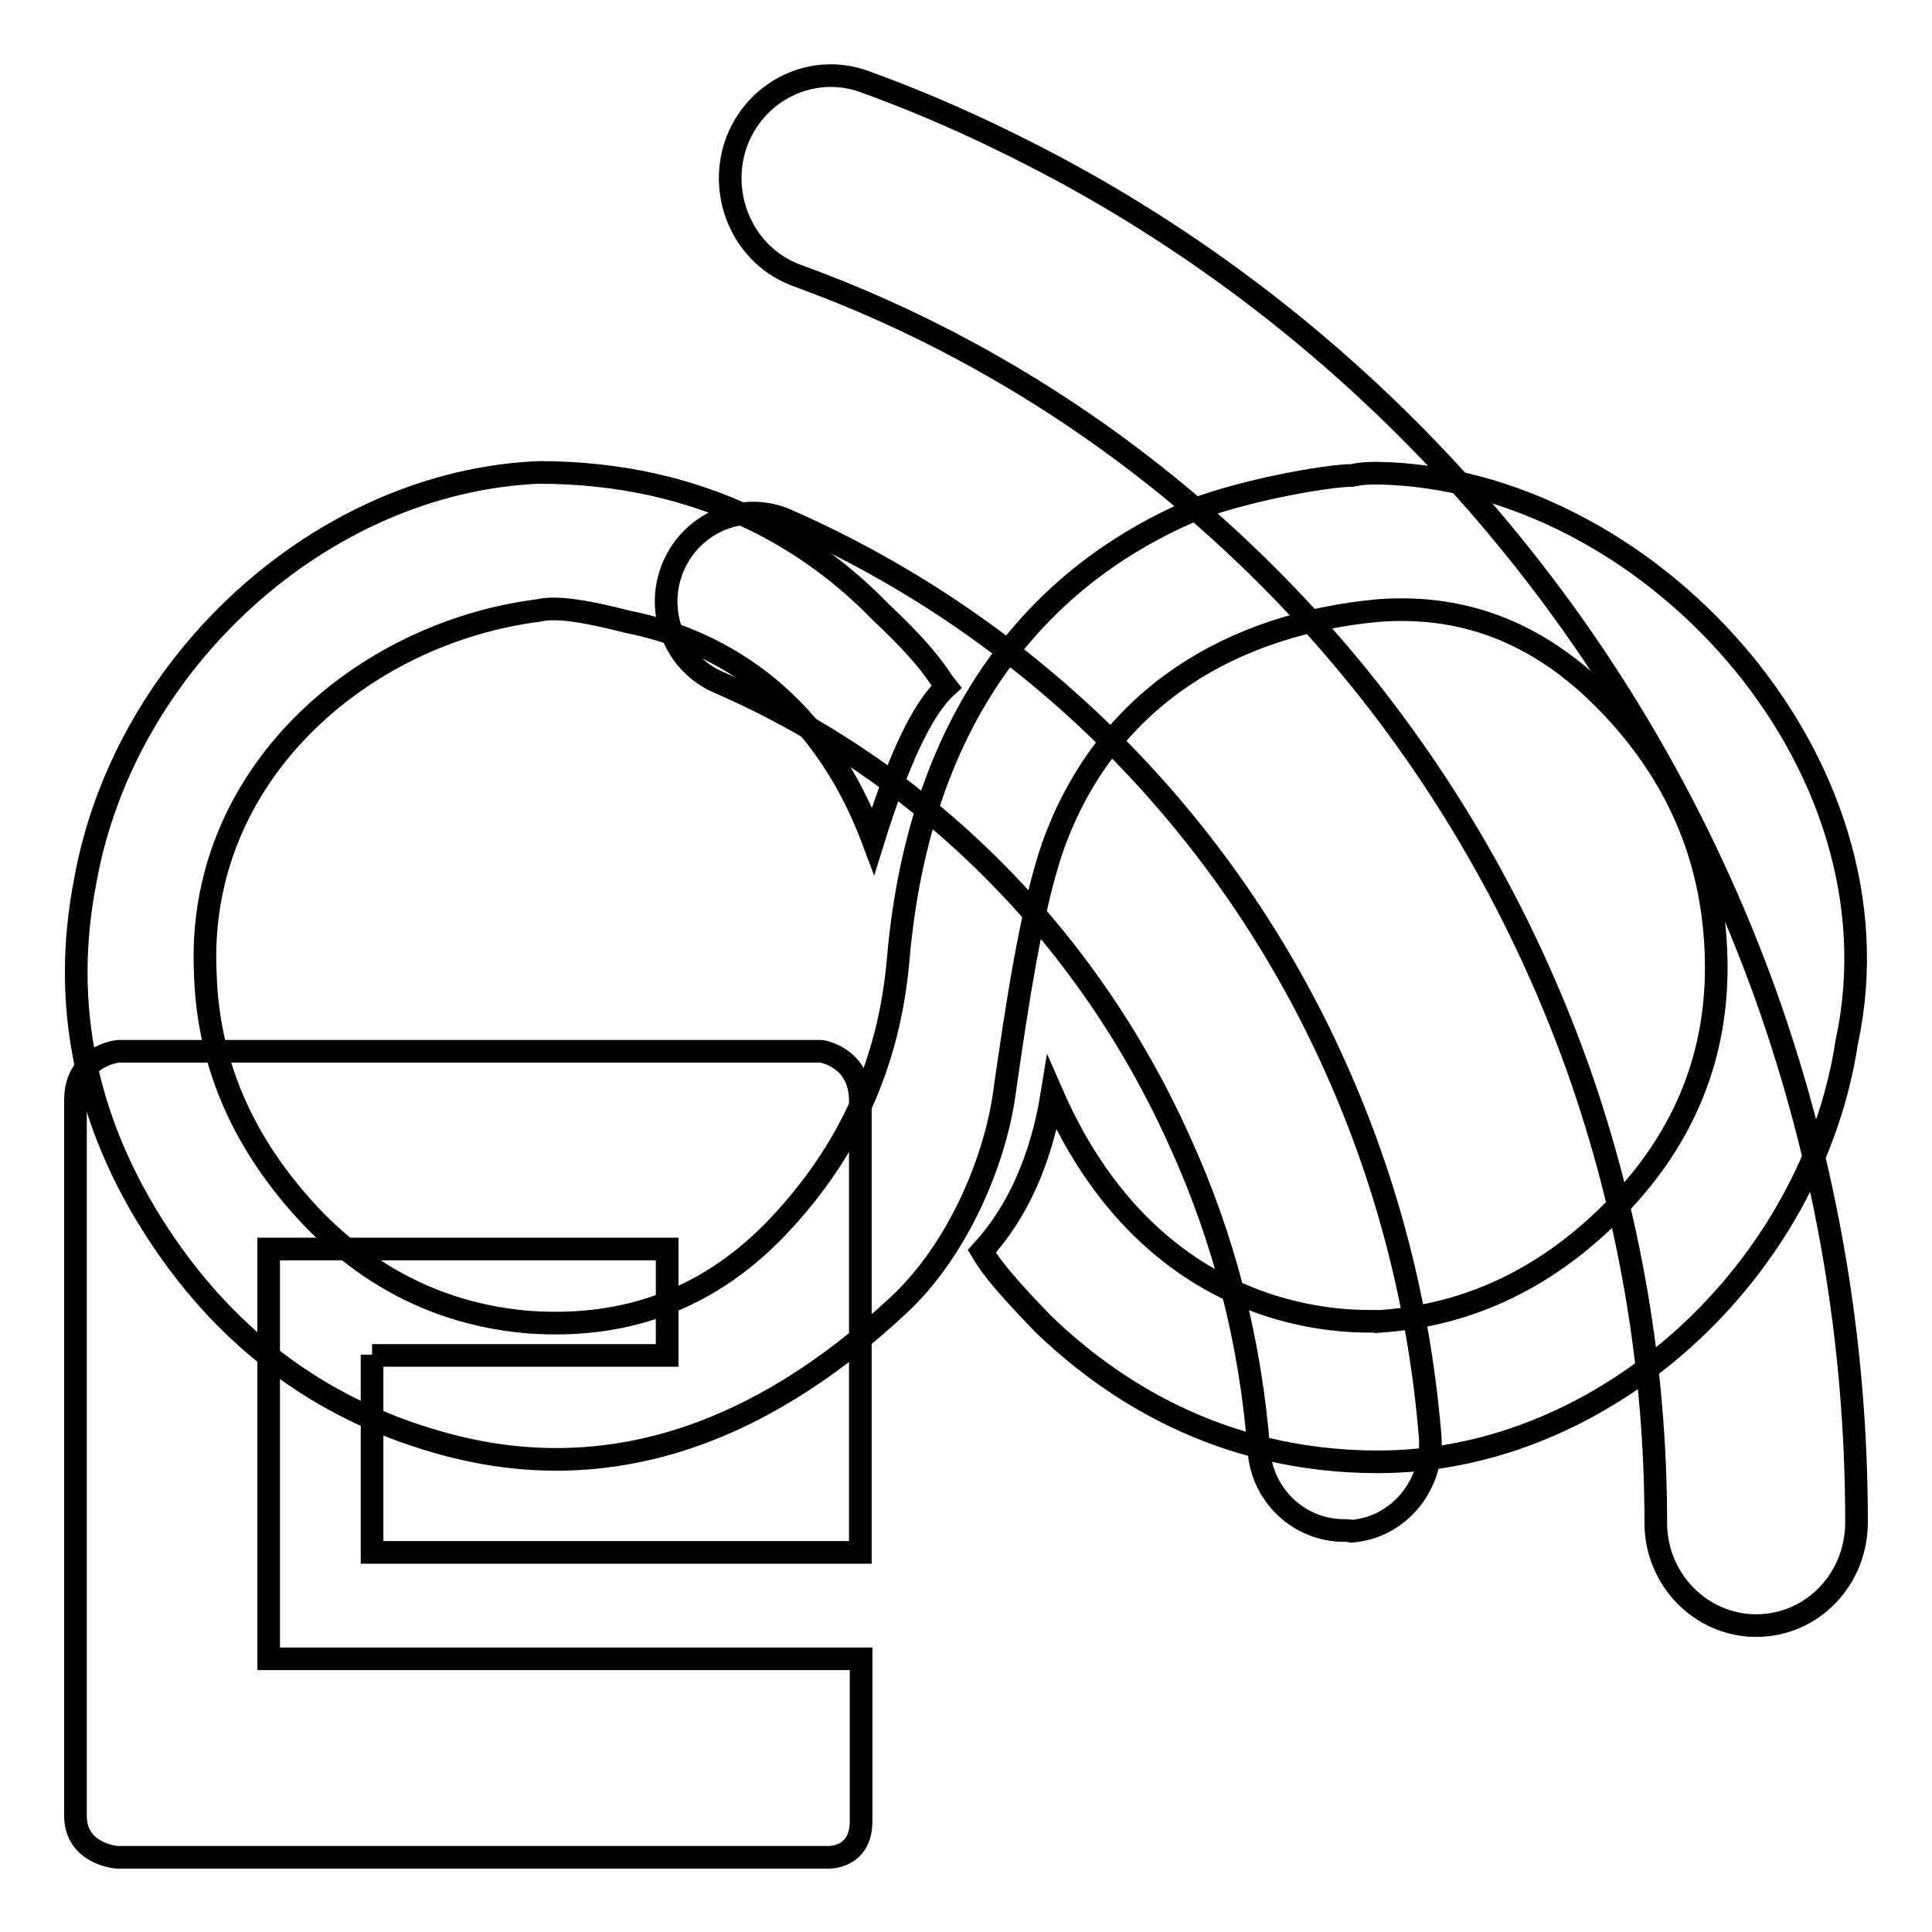 <?xml version="1.0" encoding="utf-8"?>
<!-- Svg Vector Icons : http://www.onlinewebfonts.com/icon -->
<!DOCTYPE svg PUBLIC "-//W3C//DTD SVG 1.1//EN" "http://www.w3.org/Graphics/SVG/1.1/DTD/svg11.dtd">
<svg version="1.1" xmlns="http://www.w3.org/2000/svg" xmlns:xlink="http://www.w3.org/1999/xlink" x="0px" y="0px" viewBox="0 0 256 256" enable-background="new 0 0 256 256" xml:space="preserve">
<g><g><path stroke-width="3" fill-opacity="0" stroke="#000000"  d="M125.4,91c-1.2-1.5-2-3.6-8.7-9.9c-9-9.3-23.5-18.5-45.3-18.5c-28.7,1.2-54.9,25.1-60.1,54.1c-3.2,16.4,0,32,9.6,46.7s22.6,23.9,38.6,28.1c20.6,5.4,40.6-0.9,59.5-18.5c8.1-7.5,13.1-19.7,14.2-29c1.4-9.6,3.5-24.5,6.7-32.9c7.2-18.9,23.5-28.4,42.7-30.2c11.9-0.9,22.1,3.3,31.1,12.9c9,9.6,13.4,20.6,13.7,33.2c0.3,12.6-4.1,23.6-13.1,32.9c-9,9.3-19.5,14.4-31.6,15.2c-0.3-0.3-28.8,3-43.3-30.2c-1.4,8.7-4.6,15.8-9.3,20.9c0.9,1.5,2,3.3,8.1,9.6c8.7,8.4,23.2,18.3,44.4,18.3c30.2,0,57.5-25.4,62.1-55.6c8.1-37.4-26.7-74.8-62.1-75.4c-0.9,0-2,0-3.5,0.3c-2.6,0-12.2,1.5-20,4.2c-16.3,6.6-36.9,22.4-40.1,60.1c-1.2,13.5-6.4,25.1-15.7,35c-9,9.6-20,13.8-33.1,12.9c-11.3-0.9-21.5-5.7-29.9-15c-8.4-9.3-12.8-19.7-13.1-31.4c-1.2-26,20.6-44.9,44.1-47.9c1.4-0.3,3.8-0.6,11.9,1.5c10.7,2.1,25,9,32.5,29C119,100.8,122.2,93.9,125.4,91L125.4,91z"/><path stroke-width="3" fill-opacity="0" stroke="#000000"  d="M178.1,202.8c-5.9,0-10.9-4.6-11.3-10.7c-1.1-14.3-4.6-28-10.5-40.9c-12.3-27.4-34-49-61.1-60.8c-5.8-2.5-8.5-9.4-6-15.3c2.5-5.9,9.2-8.7,15-6.2c32.3,14.2,58.2,39.9,72.8,72.6c6.9,15.4,11.1,31.8,12.5,48.8c0.5,6.4-4.1,12.1-10.4,12.6C178.7,202.8,178.4,202.8,178.1,202.8z"/><path stroke-width="3" fill-opacity="0" stroke="#000000"  d="M232.7,215.4c-7.3,0-13.3-6.1-13.3-13.6c0-20.7-3.5-40.9-10.3-60.2c-14.6-40.9-43.3-74.6-81-95c-7.2-3.9-14.8-7.3-22.5-10.1c-6.9-2.5-10.5-10.3-8.1-17.4c2.5-7.1,10.1-10.8,17-8.3c8.9,3.2,17.6,7.2,26,11.7C184,46,217.2,85,234.1,132.2c7.9,22.3,11.9,45.6,11.9,69.5C246,209.3,240.1,215.4,232.7,215.4z"/><path stroke-width="3" fill-opacity="0" stroke="#000000"  d="M49.3,179.5v26.2h64.7c0,0,0-42.4,0-59.8c0-5.9-5.2-6.6-5.2-6.6H15.7c0,0-5.7,0.5-5.7,6.5c0,30.8,0,73.8,0,94.8c0,5.1,5.5,5.5,5.5,5.5h94.1c0,0,4.5,0.3,4.5-4.8c0-6.8,0-21.5,0-21.5H35.6v-54.3h52.8v14.1H49.3z"/></g></g>
</svg>